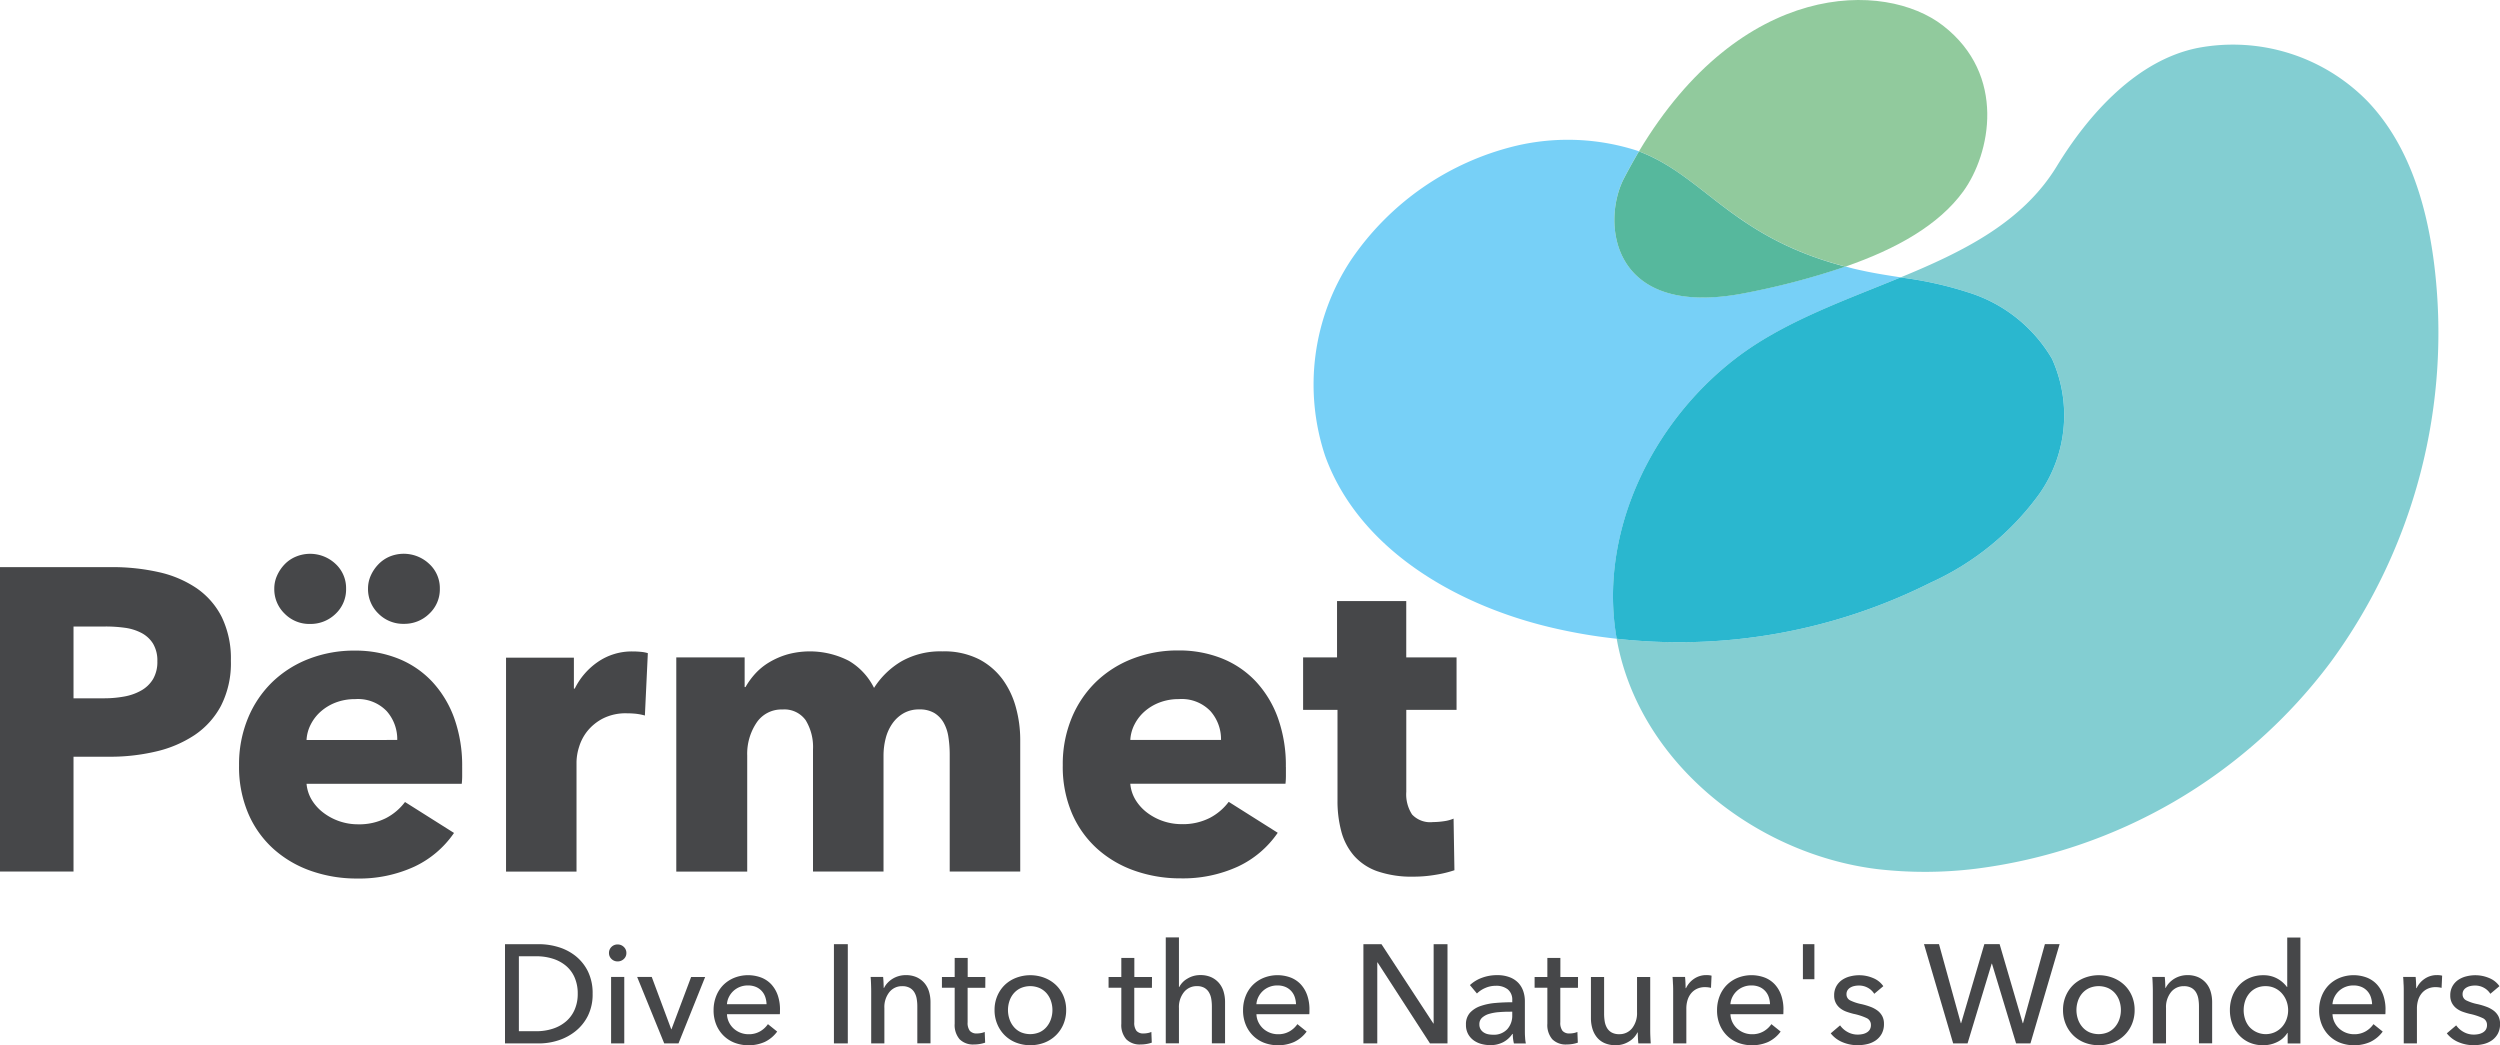 <svg id="Permet_Logo" data-name="Permet Logo" xmlns="http://www.w3.org/2000/svg" xmlns:xlink="http://www.w3.org/1999/xlink" width="140" height="58.533" viewBox="0 0 140 58.533">
  <defs>
    <clipPath id="clip-path">
      <rect id="Rectangle_183" data-name="Rectangle 183" width="140" height="58.533" fill="none"/>
    </clipPath>
  </defs>
  <g id="Group_230" data-name="Group 230" clip-path="url(#clip-path)">
    <path id="Path_541" data-name="Path 541" d="M12.929,78.216a5.23,5.23,0,0,1-.554,2.516,4.543,4.543,0,0,1-1.492,1.649,6.587,6.587,0,0,1-2.167.915,11.1,11.1,0,0,1-2.552.289H4.117v6.428H0V72.967H6.26a11.753,11.753,0,0,1,2.612.277,6.165,6.165,0,0,1,2.119.891,4.316,4.316,0,0,1,1.42,1.613,5.322,5.322,0,0,1,.518,2.468m-4.117.024a1.843,1.843,0,0,0-.241-.987,1.679,1.679,0,0,0-.65-.6,2.806,2.806,0,0,0-.927-.289,7.8,7.8,0,0,0-1.072-.072H4.117v4.021H5.851a6.2,6.2,0,0,0,1.107-.1,2.992,2.992,0,0,0,.951-.337,1.808,1.808,0,0,0,.662-.639,1.906,1.906,0,0,0,.241-1" transform="translate(0 -41.208)" fill="#464749"/>
    <path id="Path_542" data-name="Path 542" d="M43.251,83.193v.482a4.138,4.138,0,0,1-.024.458H34.536a2.094,2.094,0,0,0,.3.914,2.576,2.576,0,0,0,.65.71A3.192,3.192,0,0,0,37.4,86.4a3.322,3.322,0,0,0,1.59-.349,3.142,3.142,0,0,0,1.059-.9l2.745,1.733a5.549,5.549,0,0,1-2.227,1.89,7.381,7.381,0,0,1-3.214.662,7.673,7.673,0,0,1-2.552-.421,6.2,6.2,0,0,1-2.107-1.228,5.675,5.675,0,0,1-1.42-1.986,6.646,6.646,0,0,1-.518-2.7,6.742,6.742,0,0,1,.506-2.66,6.01,6.01,0,0,1,1.372-2.023,6.112,6.112,0,0,1,2.047-1.288,6.994,6.994,0,0,1,2.552-.457,6.463,6.463,0,0,1,2.432.445,5.308,5.308,0,0,1,1.9,1.288,5.965,5.965,0,0,1,1.24,2.047,7.88,7.88,0,0,1,.445,2.744m-6.5-9.991a1.873,1.873,0,0,1-.59,1.409,2,2,0,0,1-1.432.565,1.931,1.931,0,0,1-1.421-.578,1.9,1.9,0,0,1-.578-1.4,1.771,1.771,0,0,1,.157-.734,2.211,2.211,0,0,1,.421-.626,1.866,1.866,0,0,1,.638-.433,2.075,2.075,0,0,1,2.215.409,1.845,1.845,0,0,1,.59,1.384m2.865,8.475a2.368,2.368,0,0,0-.59-1.613,2.228,2.228,0,0,0-1.769-.674,3,3,0,0,0-1.06.181,2.743,2.743,0,0,0-.842.494,2.428,2.428,0,0,0-.578.734,2.148,2.148,0,0,0-.241.879ZM42,73.2a1.867,1.867,0,0,1-.594,1.409,1.983,1.983,0,0,1-1.417.565A1.947,1.947,0,0,1,38.56,74.6a1.9,1.9,0,0,1-.582-1.4,1.772,1.772,0,0,1,.157-.734,2.212,2.212,0,0,1,.424-.626,1.907,1.907,0,0,1,.629-.433,2.077,2.077,0,0,1,2.216.409A1.839,1.839,0,0,1,42,73.2" transform="translate(-17.369 -40.239)" fill="#464749"/>
    <path id="Path_543" data-name="Path 543" d="M72.883,87.4a3.112,3.112,0,0,0-.518-.1c-.168-.016-.333-.024-.494-.024a2.82,2.82,0,0,0-1.336.289,2.725,2.725,0,0,0-.867.7,2.633,2.633,0,0,0-.469.888,2.978,2.978,0,0,0-.145.84v6.147H65.107V84.16h3.8v1.734h.048a3.909,3.909,0,0,1,1.3-1.5,3.347,3.347,0,0,1,1.95-.582,4.481,4.481,0,0,1,.47.024,1.805,1.805,0,0,1,.373.072Z" transform="translate(-36.769 -47.331)" fill="#464749"/>
    <path id="Path_544" data-name="Path 544" d="M102.323,96.135V89.587a6.451,6.451,0,0,0-.072-.975,2.335,2.335,0,0,0-.265-.806,1.524,1.524,0,0,0-.517-.542,1.593,1.593,0,0,0-.855-.205,1.717,1.717,0,0,0-.879.217,1.953,1.953,0,0,0-.626.578,2.527,2.527,0,0,0-.373.83,3.913,3.913,0,0,0-.12.975v6.476H94.667V89.3a2.875,2.875,0,0,0-.41-1.637,1.462,1.462,0,0,0-1.3-.6,1.67,1.67,0,0,0-1.456.747,3.128,3.128,0,0,0-.518,1.83v6.5H87.011V84.146h3.828v1.661h.048a4.21,4.21,0,0,1,.542-.747,3.459,3.459,0,0,1,.783-.638,4.373,4.373,0,0,1,1.023-.445,4.775,4.775,0,0,1,3.442.361,3.63,3.63,0,0,1,1.408,1.516,4.566,4.566,0,0,1,1.541-1.492,4.425,4.425,0,0,1,2.287-.554,4.316,4.316,0,0,1,2.058.445,3.839,3.839,0,0,1,1.336,1.155A4.8,4.8,0,0,1,106.043,87a6.829,6.829,0,0,1,.229,1.721v7.415Z" transform="translate(-49.139 -47.331)" fill="#464749"/>
    <path id="Path_545" data-name="Path 545" d="M149.234,90.222V90.7a4.132,4.132,0,0,1-.024.457h-8.691a2.1,2.1,0,0,0,.3.915,2.59,2.59,0,0,0,.65.71,3.195,3.195,0,0,0,1.914.638,3.32,3.32,0,0,0,1.589-.349,3.14,3.14,0,0,0,1.059-.9l2.745,1.733a5.551,5.551,0,0,1-2.227,1.89,7.378,7.378,0,0,1-3.214.662,7.662,7.662,0,0,1-2.552-.421,6.19,6.19,0,0,1-2.107-1.228,5.682,5.682,0,0,1-1.421-1.986,6.647,6.647,0,0,1-.517-2.7,6.75,6.75,0,0,1,.505-2.66,6.013,6.013,0,0,1,1.372-2.023,6.108,6.108,0,0,1,2.047-1.288,6.993,6.993,0,0,1,2.552-.457,6.471,6.471,0,0,1,2.432.445,5.313,5.313,0,0,1,1.9,1.288,5.971,5.971,0,0,1,1.24,2.047,7.879,7.879,0,0,1,.445,2.744M145.6,88.706a2.368,2.368,0,0,0-.59-1.613,2.226,2.226,0,0,0-1.769-.675,3,3,0,0,0-1.06.181,2.737,2.737,0,0,0-.842.494,2.436,2.436,0,0,0-.578.734,2.147,2.147,0,0,0-.241.879Z" transform="translate(-77.223 -47.268)" fill="#464749"/>
    <path id="Path_546" data-name="Path 546" d="M173.438,83.428V88.02a2.065,2.065,0,0,0,.325,1.269,1.392,1.392,0,0,0,1.167.423,4.185,4.185,0,0,0,.614-.048,2.085,2.085,0,0,0,.542-.145l.048,2.89a6.587,6.587,0,0,1-1.035.252,7.368,7.368,0,0,1-1.252.108,5.9,5.9,0,0,1-2.022-.3,3.127,3.127,0,0,1-1.312-.869,3.417,3.417,0,0,1-.71-1.351,6.587,6.587,0,0,1-.217-1.75V83.428H167.66V80.491h1.9V77.337h3.876v3.154h2.817v2.937Z" transform="translate(-94.686 -43.676)" fill="#464749"/>
    <path id="Path_547" data-name="Path 547" d="M64.975,121.478h1.907a3.774,3.774,0,0,1,1.068.158,2.869,2.869,0,0,1,.965.494,2.534,2.534,0,0,1,.7.864,2.763,2.763,0,0,1,.267,1.264,2.684,2.684,0,0,1-.267,1.236,2.57,2.57,0,0,1-.7.863,3.007,3.007,0,0,1-.965.511,3.515,3.515,0,0,1-1.068.168H64.975Zm.777,4.874h.973a2.955,2.955,0,0,0,.93-.141,2.154,2.154,0,0,0,.738-.408,1.814,1.814,0,0,0,.482-.659,2.178,2.178,0,0,0,.173-.887,2.235,2.235,0,0,0-.173-.91,1.776,1.776,0,0,0-.482-.655,2.132,2.132,0,0,0-.738-.4,3.02,3.02,0,0,0-.93-.137h-.973Z" transform="translate(-36.695 -68.604)" fill="#464749"/>
    <path id="Path_548" data-name="Path 548" d="M79.327,121.994a.437.437,0,0,1-.145.337.49.49,0,0,1-.346.134.472.472,0,0,1-.343-.138.45.45,0,0,1-.14-.333.462.462,0,0,1,.14-.341.473.473,0,0,1,.343-.137.483.483,0,0,1,.346.137.452.452,0,0,1,.145.341m-.118,5.062h-.738v-3.72h.738Z" transform="translate(-44.25 -68.626)" fill="#464749"/>
    <path id="Path_549" data-name="Path 549" d="M84.293,129.418h-.8l-1.515-3.72h.817l1.091,2.928H83.9L85,125.7h.785Z" transform="translate(-46.297 -70.988)" fill="#464749"/>
    <path id="Path_550" data-name="Path 550" d="M95.525,127.4v.126a1.11,1.11,0,0,1-.007.125H92.558a1.1,1.1,0,0,0,.106.44,1.172,1.172,0,0,0,.263.359,1.237,1.237,0,0,0,.84.323,1.245,1.245,0,0,0,.652-.165,1.34,1.34,0,0,0,.432-.4l.518.416a1.85,1.85,0,0,1-.7.582,2.247,2.247,0,0,1-1.684.045,1.8,1.8,0,0,1-.62-.4,1.833,1.833,0,0,1-.408-.615,2.073,2.073,0,0,1-.149-.8,2.135,2.135,0,0,1,.145-.8,1.825,1.825,0,0,1,.405-.625,1.864,1.864,0,0,1,.613-.4,2.107,2.107,0,0,1,1.506-.011,1.534,1.534,0,0,1,.567.384,1.751,1.751,0,0,1,.357.608,2.419,2.419,0,0,1,.126.8m-.753-.3a1.393,1.393,0,0,0-.075-.412.934.934,0,0,0-.2-.333.924.924,0,0,0-.322-.224,1.142,1.142,0,0,0-.451-.082,1.193,1.193,0,0,0-.444.082,1.149,1.149,0,0,0-.361.224,1.163,1.163,0,0,0-.251.333,1.067,1.067,0,0,0-.114.412Z" transform="translate(-51.847 -70.856)" fill="#464749"/>
    <rect id="Rectangle_181" data-name="Rectangle 181" width="0.777" height="5.557" transform="translate(46.7 52.874)" fill="#464749"/>
    <path id="Path_551" data-name="Path 551" d="M112.717,125.566c.01.094.018.2.023.318s.008.216.008.294h.023a1.078,1.078,0,0,1,.193-.279,1.367,1.367,0,0,1,.624-.381,1.4,1.4,0,0,1,.392-.055,1.457,1.457,0,0,1,.62.121,1.269,1.269,0,0,1,.432.326,1.317,1.317,0,0,1,.255.478,2.045,2.045,0,0,1,.083.589v2.307h-.738v-2.064a2.5,2.5,0,0,0-.035-.432,1.043,1.043,0,0,0-.13-.361.7.7,0,0,0-.259-.251.852.852,0,0,0-.424-.094.892.892,0,0,0-.718.334,1.342,1.342,0,0,0-.279.891v1.978h-.738v-2.919q0-.15-.008-.385c-.005-.157-.013-.3-.024-.416Z" transform="translate(-63.262 -70.856)" fill="#464749"/>
    <path id="Path_552" data-name="Path 552" d="M123.612,124.919h-.989v1.933a.734.734,0,0,0,.125.481.5.5,0,0,0,.4.145,1.159,1.159,0,0,0,.22-.022.854.854,0,0,0,.212-.064l.024.6a1.756,1.756,0,0,1-.295.075,1.979,1.979,0,0,1-.333.028,1.063,1.063,0,0,1-.8-.291,1.215,1.215,0,0,1-.278-.871v-2.017h-.714v-.6h.714v-1.067h.729v1.067h.989Z" transform="translate(-68.436 -69.604)" fill="#464749"/>
    <path id="Path_553" data-name="Path 553" d="M131.969,127.418a2.012,2.012,0,0,1-.153.793,1.886,1.886,0,0,1-.424.624,1.9,1.9,0,0,1-.639.409,2.233,2.233,0,0,1-1.585,0,1.866,1.866,0,0,1-.636-.409,1.905,1.905,0,0,1-.419-.624,2,2,0,0,1-.154-.793,1.969,1.969,0,0,1,.154-.789,1.877,1.877,0,0,1,.419-.616,1.908,1.908,0,0,1,.636-.4,2.233,2.233,0,0,1,1.585,0,1.949,1.949,0,0,1,.639.4,1.859,1.859,0,0,1,.424.616,1.983,1.983,0,0,1,.153.789m-.769,0a1.572,1.572,0,0,0-.083-.508,1.288,1.288,0,0,0-.24-.427,1.154,1.154,0,0,0-.39-.293,1.338,1.338,0,0,0-1.063,0,1.15,1.15,0,0,0-.39.293,1.273,1.273,0,0,0-.24.427,1.6,1.6,0,0,0,0,1.017,1.318,1.318,0,0,0,.24.431,1.128,1.128,0,0,0,.39.3,1.347,1.347,0,0,0,1.063,0,1.132,1.132,0,0,0,.39-.3,1.334,1.334,0,0,0,.24-.431,1.572,1.572,0,0,0,.083-.508" transform="translate(-72.264 -70.856)" fill="#464749"/>
    <path id="Path_554" data-name="Path 554" d="M145.051,124.919h-.989v1.933a.734.734,0,0,0,.125.481.5.5,0,0,0,.4.145,1.159,1.159,0,0,0,.22-.022.855.855,0,0,0,.212-.064l.024.6a1.756,1.756,0,0,1-.295.075,1.979,1.979,0,0,1-.333.028,1.063,1.063,0,0,1-.8-.291,1.215,1.215,0,0,1-.278-.871v-2.017h-.714v-.6h.714v-1.067h.729v1.067h.989Z" transform="translate(-80.543 -69.604)" fill="#464749"/>
    <path id="Path_555" data-name="Path 555" d="M150.745,123.392a1.148,1.148,0,0,1,.455-.471,1.358,1.358,0,0,1,.722-.2,1.457,1.457,0,0,1,.62.121,1.268,1.268,0,0,1,.432.326,1.324,1.324,0,0,1,.255.478,2.029,2.029,0,0,1,.082.589v2.307h-.738v-2.061a2.54,2.54,0,0,0-.035-.432,1.05,1.05,0,0,0-.13-.363.709.709,0,0,0-.255-.251.822.822,0,0,0-.42-.095.9.9,0,0,0-.722.335,1.336,1.336,0,0,0-.282.893v1.974h-.738v-5.933h.738v2.779Z" transform="translate(-84.708 -68.116)" fill="#464749"/>
    <path id="Path_556" data-name="Path 556" d="M163.647,127.4v.126a1.108,1.108,0,0,1-.007.125H160.68a1.1,1.1,0,0,0,.106.44,1.18,1.18,0,0,0,.263.359,1.236,1.236,0,0,0,.84.323,1.245,1.245,0,0,0,.652-.165,1.34,1.34,0,0,0,.432-.4l.518.416a1.851,1.851,0,0,1-.7.582,2.247,2.247,0,0,1-1.684.045,1.8,1.8,0,0,1-.62-.4,1.832,1.832,0,0,1-.408-.615,2.074,2.074,0,0,1-.149-.8,2.135,2.135,0,0,1,.145-.8,1.825,1.825,0,0,1,.405-.625,1.864,1.864,0,0,1,.613-.4,2.107,2.107,0,0,1,1.506-.011,1.534,1.534,0,0,1,.567.384,1.751,1.751,0,0,1,.357.608,2.419,2.419,0,0,1,.126.8m-.753-.3a1.393,1.393,0,0,0-.075-.412.934.934,0,0,0-.2-.333.924.924,0,0,0-.322-.224,1.142,1.142,0,0,0-.451-.082,1.193,1.193,0,0,0-.444.082,1.149,1.149,0,0,0-.361.224,1.171,1.171,0,0,0-.251.333,1.066,1.066,0,0,0-.114.412Z" transform="translate(-90.319 -70.856)" fill="#464749"/>
    <path id="Path_557" data-name="Path 557" d="M179.334,125.921h.016v-4.442h.776v5.557h-.981l-2.935-4.536h-.016v4.536h-.777v-5.557h1.012Z" transform="translate(-99.066 -68.605)" fill="#464749"/>
    <path id="Path_558" data-name="Path 558" d="M191.207,126.876a.742.742,0,0,0-.251-.616,1.04,1.04,0,0,0-.667-.2,1.462,1.462,0,0,0-.592.122,1.5,1.5,0,0,0-.467.31l-.393-.471a1.971,1.971,0,0,1,.671-.408,2.4,2.4,0,0,1,.852-.149,1.913,1.913,0,0,1,.694.114,1.306,1.306,0,0,1,.483.309,1.275,1.275,0,0,1,.283.464,1.709,1.709,0,0,1,.094.573v1.624c0,.125,0,.258.012.4a2.045,2.045,0,0,0,.043.342H191.3a2.3,2.3,0,0,1-.063-.534h-.024a1.427,1.427,0,0,1-.514.463,1.543,1.543,0,0,1-.733.165,1.929,1.929,0,0,1-.46-.059,1.335,1.335,0,0,1-.435-.192,1.086,1.086,0,0,1-.326-.353,1.054,1.054,0,0,1-.13-.542.954.954,0,0,1,.228-.671,1.447,1.447,0,0,1,.6-.377,3.4,3.4,0,0,1,.832-.169c.309-.026.62-.039.934-.039Zm-.181.636c-.183,0-.373.008-.569.024a2.6,2.6,0,0,0-.534.094,1.013,1.013,0,0,0-.4.212.481.481,0,0,0-.157.376.523.523,0,0,0,.067.274.55.55,0,0,0,.176.181.709.709,0,0,0,.244.1,1.361,1.361,0,0,0,.275.027,1.016,1.016,0,0,0,.8-.309,1.125,1.125,0,0,0,.279-.781v-.2Z" transform="translate(-106.521 -70.856)" fill="#464749"/>
    <path id="Path_559" data-name="Path 559" d="M199.866,124.919h-.989v1.933a.734.734,0,0,0,.125.481.5.5,0,0,0,.4.145,1.159,1.159,0,0,0,.22-.022.854.854,0,0,0,.212-.064l.024.6a1.756,1.756,0,0,1-.295.075,1.979,1.979,0,0,1-.333.028,1.064,1.064,0,0,1-.8-.291,1.216,1.216,0,0,1-.278-.871v-2.017h-.714v-.6h.714v-1.067h.729v1.067h.989Z" transform="translate(-111.5 -69.604)" fill="#464749"/>
    <path id="Path_560" data-name="Path 560" d="M207.351,129.418c-.011-.094-.018-.2-.024-.318s-.008-.216-.008-.295H207.3a1.212,1.212,0,0,1-.474.507,1.377,1.377,0,0,1-.742.208,1.512,1.512,0,0,1-.624-.118,1.141,1.141,0,0,1-.431-.326,1.383,1.383,0,0,1-.251-.483,2.028,2.028,0,0,1-.083-.588V125.7h.738v2.057a2.656,2.656,0,0,0,.035.436,1.057,1.057,0,0,0,.13.364.7.7,0,0,0,.259.251.844.844,0,0,0,.423.094.892.892,0,0,0,.722-.333,1.359,1.359,0,0,0,.275-.891V125.7h.738v2.92c0,.1,0,.228.007.384s.013.3.024.416Z" transform="translate(-115.603 -70.988)" fill="#464749"/>
    <path id="Path_561" data-name="Path 561" d="M215.217,125.982c-.005-.157-.013-.3-.024-.416h.7c.01.094.017.2.023.326s.008.224.008.3h.023a1.294,1.294,0,0,1,.46-.53,1.2,1.2,0,0,1,.679-.2,1.148,1.148,0,0,1,.291.031l-.031.683a1.4,1.4,0,0,0-.338-.04,1.032,1.032,0,0,0-.463.1.941.941,0,0,0-.326.263,1.118,1.118,0,0,0-.192.381,1.609,1.609,0,0,0-.062.451v1.954h-.738v-2.919c0-.1,0-.228-.008-.385" transform="translate(-121.53 -70.856)" fill="#464749"/>
    <path id="Path_562" data-name="Path 562" d="M224.63,127.4v.126a1.115,1.115,0,0,1-.007.125h-2.959a1.1,1.1,0,0,0,.106.44,1.172,1.172,0,0,0,.263.359,1.237,1.237,0,0,0,.84.323,1.245,1.245,0,0,0,.652-.165,1.34,1.34,0,0,0,.432-.4l.518.416a1.851,1.851,0,0,1-.7.582,2.247,2.247,0,0,1-1.684.045,1.8,1.8,0,0,1-.62-.4,1.832,1.832,0,0,1-.408-.615,2.073,2.073,0,0,1-.149-.8,2.135,2.135,0,0,1,.145-.8,1.825,1.825,0,0,1,.405-.625,1.865,1.865,0,0,1,.613-.4,2.107,2.107,0,0,1,1.506-.011,1.534,1.534,0,0,1,.567.384,1.751,1.751,0,0,1,.357.608,2.419,2.419,0,0,1,.126.8m-.753-.3a1.392,1.392,0,0,0-.075-.412.934.934,0,0,0-.2-.333.924.924,0,0,0-.322-.224,1.142,1.142,0,0,0-.451-.082,1.193,1.193,0,0,0-.444.082,1.148,1.148,0,0,0-.361.224,1.163,1.163,0,0,0-.251.333,1.067,1.067,0,0,0-.114.412Z" transform="translate(-124.759 -70.856)" fill="#464749"/>
    <rect id="Rectangle_182" data-name="Rectangle 182" width="0.643" height="1.962" transform="translate(100.963 52.874)" fill="#464749"/>
    <path id="Path_563" data-name="Path 563" d="M237.975,126.509a.968.968,0,0,0-.353-.334,1.015,1.015,0,0,0-.51-.129,1.171,1.171,0,0,0-.251.027.728.728,0,0,0-.224.086.473.473,0,0,0-.157.149.4.4,0,0,0-.059.224.371.371,0,0,0,.212.349,2.593,2.593,0,0,0,.635.208,3.966,3.966,0,0,1,.494.148,1.573,1.573,0,0,1,.4.216.943.943,0,0,1,.263.31.911.911,0,0,1,.094.424,1.14,1.14,0,0,1-.125.557,1.1,1.1,0,0,1-.334.373,1.384,1.384,0,0,1-.474.208,2.376,2.376,0,0,1-.55.063,2.172,2.172,0,0,1-.828-.165,1.622,1.622,0,0,1-.671-.5l.525-.447a1.214,1.214,0,0,0,.412.368,1.144,1.144,0,0,0,.577.149,1.277,1.277,0,0,0,.271-.028.762.762,0,0,0,.235-.09.479.479,0,0,0,.169-.165.49.49,0,0,0,.062-.259.408.408,0,0,0-.247-.385,3.312,3.312,0,0,0-.726-.235c-.125-.031-.252-.069-.38-.114a1.272,1.272,0,0,1-.35-.185.927.927,0,0,1-.255-.295.883.883,0,0,1-.1-.435,1.028,1.028,0,0,1,.121-.514,1.051,1.051,0,0,1,.318-.353,1.407,1.407,0,0,1,.447-.2,2.032,2.032,0,0,1,.518-.066,1.978,1.978,0,0,1,.773.157,1.28,1.28,0,0,1,.576.455Z" transform="translate(-133.017 -70.856)" fill="#464749"/>
    <path id="Path_564" data-name="Path 564" d="M249.607,125.905h.016l1.3-4.427h.856l1.295,4.427h.016l1.224-4.427h.824l-1.632,5.556H252.7l-1.35-4.465h-.016l-1.35,4.465h-.808l-1.632-5.556h.84Z" transform="translate(-139.8 -68.605)" fill="#464749"/>
    <path id="Path_565" data-name="Path 565" d="M269.44,127.418a2.012,2.012,0,0,1-.153.793,1.885,1.885,0,0,1-.424.624,1.909,1.909,0,0,1-.639.409,2.233,2.233,0,0,1-1.585,0,1.866,1.866,0,0,1-.636-.409,1.906,1.906,0,0,1-.419-.624,2,2,0,0,1-.154-.793,1.969,1.969,0,0,1,.154-.789,1.878,1.878,0,0,1,.419-.616,1.908,1.908,0,0,1,.636-.4,2.233,2.233,0,0,1,1.585,0,1.953,1.953,0,0,1,.639.4,1.858,1.858,0,0,1,.424.616,1.984,1.984,0,0,1,.153.789m-.769,0a1.572,1.572,0,0,0-.083-.508,1.289,1.289,0,0,0-.24-.427,1.154,1.154,0,0,0-.39-.293,1.338,1.338,0,0,0-1.063,0,1.15,1.15,0,0,0-.39.293,1.273,1.273,0,0,0-.24.427,1.6,1.6,0,0,0,0,1.017,1.318,1.318,0,0,0,.24.431,1.128,1.128,0,0,0,.39.3,1.347,1.347,0,0,0,1.063,0,1.132,1.132,0,0,0,.39-.3,1.335,1.335,0,0,0,.24-.431,1.572,1.572,0,0,0,.083-.508" transform="translate(-149.901 -70.856)" fill="#464749"/>
    <path id="Path_566" data-name="Path 566" d="M277.615,125.566c.01.094.018.2.023.318s.008.216.008.294h.023a1.078,1.078,0,0,1,.193-.279,1.368,1.368,0,0,1,.624-.381,1.4,1.4,0,0,1,.392-.055,1.457,1.457,0,0,1,.62.121,1.269,1.269,0,0,1,.432.326,1.318,1.318,0,0,1,.255.478,2.045,2.045,0,0,1,.083.589v2.307h-.738v-2.064a2.5,2.5,0,0,0-.035-.432,1.044,1.044,0,0,0-.13-.361.7.7,0,0,0-.259-.251.852.852,0,0,0-.424-.094.892.892,0,0,0-.718.334,1.342,1.342,0,0,0-.279.891v1.978h-.738v-2.919q0-.15-.008-.385c-.005-.157-.013-.3-.023-.416Z" transform="translate(-156.388 -70.856)" fill="#464749"/>
    <path id="Path_567" data-name="Path 567" d="M290.123,125.958a1.374,1.374,0,0,1-.577.514,1.737,1.737,0,0,1-.766.177A1.9,1.9,0,0,1,288,126.5a1.735,1.735,0,0,1-.588-.42,1.9,1.9,0,0,1-.376-.628,2.2,2.2,0,0,1-.133-.769,2.172,2.172,0,0,1,.133-.765,1.873,1.873,0,0,1,.381-.624,1.743,1.743,0,0,1,.592-.416,1.9,1.9,0,0,1,.762-.149,1.578,1.578,0,0,1,.793.192,1.656,1.656,0,0,1,.534.467h.016v-2.77h.738v5.933h-.714v-.588Zm-2.449-1.275a1.618,1.618,0,0,0,.078.5,1.271,1.271,0,0,0,.235.43,1.238,1.238,0,0,0,1.433.306,1.242,1.242,0,0,0,.4-.294,1.322,1.322,0,0,0,.255-.426,1.482,1.482,0,0,0,0-1.018,1.374,1.374,0,0,0-.255-.43,1.22,1.22,0,0,0-.4-.3,1.18,1.18,0,0,0-.514-.11,1.207,1.207,0,0,0-.533.11,1.14,1.14,0,0,0-.385.3,1.279,1.279,0,0,0-.235.43,1.618,1.618,0,0,0-.078.5" transform="translate(-162.029 -68.116)" fill="#464749"/>
    <path id="Path_568" data-name="Path 568" d="M302.093,127.4v.126a1.111,1.111,0,0,1-.007.125h-2.959a1.1,1.1,0,0,0,.106.44,1.171,1.171,0,0,0,.263.359,1.237,1.237,0,0,0,.84.323,1.245,1.245,0,0,0,.652-.165,1.34,1.34,0,0,0,.432-.4l.518.416a1.851,1.851,0,0,1-.7.582,2.247,2.247,0,0,1-1.684.045,1.8,1.8,0,0,1-.62-.4,1.832,1.832,0,0,1-.408-.615,2.074,2.074,0,0,1-.149-.8,2.135,2.135,0,0,1,.145-.8,1.825,1.825,0,0,1,.405-.625,1.864,1.864,0,0,1,.613-.4,2.107,2.107,0,0,1,1.506-.011,1.534,1.534,0,0,1,.567.384,1.75,1.75,0,0,1,.357.608,2.419,2.419,0,0,1,.126.8m-.753-.3a1.392,1.392,0,0,0-.075-.412.934.934,0,0,0-.2-.333.924.924,0,0,0-.322-.224,1.142,1.142,0,0,0-.451-.082,1.193,1.193,0,0,0-.444.082,1.148,1.148,0,0,0-.361.224,1.172,1.172,0,0,0-.251.333,1.068,1.068,0,0,0-.114.412Z" transform="translate(-168.506 -70.856)" fill="#464749"/>
    <path id="Path_569" data-name="Path 569" d="M309.215,125.982c-.005-.157-.013-.3-.024-.416h.7c.01.094.017.2.023.326s.008.224.008.3h.023a1.294,1.294,0,0,1,.46-.53,1.2,1.2,0,0,1,.679-.2,1.148,1.148,0,0,1,.291.031l-.031.683a1.4,1.4,0,0,0-.338-.04,1.032,1.032,0,0,0-.463.1.942.942,0,0,0-.326.263,1.111,1.111,0,0,0-.192.381,1.608,1.608,0,0,0-.062.451v1.954h-.738v-2.919c0-.1,0-.228-.008-.385" transform="translate(-174.615 -70.856)" fill="#464749"/>
    <path id="Path_570" data-name="Path 570" d="M317.242,126.509a.967.967,0,0,0-.353-.334,1.014,1.014,0,0,0-.51-.129,1.171,1.171,0,0,0-.251.027.728.728,0,0,0-.224.086.472.472,0,0,0-.157.149.4.4,0,0,0-.059.224.371.371,0,0,0,.212.349,2.593,2.593,0,0,0,.635.208,3.965,3.965,0,0,1,.494.148,1.573,1.573,0,0,1,.4.216.944.944,0,0,1,.263.31.911.911,0,0,1,.094.424,1.14,1.14,0,0,1-.125.557,1.1,1.1,0,0,1-.334.373,1.384,1.384,0,0,1-.474.208,2.377,2.377,0,0,1-.55.063,2.172,2.172,0,0,1-.828-.165,1.623,1.623,0,0,1-.671-.5l.525-.447a1.213,1.213,0,0,0,.412.368,1.144,1.144,0,0,0,.577.149,1.277,1.277,0,0,0,.271-.028.763.763,0,0,0,.235-.09.479.479,0,0,0,.169-.165.49.49,0,0,0,.062-.259.408.408,0,0,0-.247-.385,3.313,3.313,0,0,0-.726-.235c-.125-.031-.252-.069-.38-.114a1.273,1.273,0,0,1-.349-.185.928.928,0,0,1-.255-.295.884.884,0,0,1-.1-.435,1.028,1.028,0,0,1,.121-.514,1.051,1.051,0,0,1,.318-.353,1.406,1.406,0,0,1,.447-.2,2.032,2.032,0,0,1,.518-.066,1.978,1.978,0,0,1,.773.157,1.28,1.28,0,0,1,.576.455Z" transform="translate(-177.783 -70.856)" fill="#464749"/>
    <path id="Path_571" data-name="Path 571" d="M248,40.305a29.415,29.415,0,0,1-19.888,11.58,23.225,23.225,0,0,1-5.56.014c-6.867-.87-13.31-6.037-14.533-12.852,0-.014-.007-.028-.007-.043a31.392,31.392,0,0,0,17.571-3.139,15.324,15.324,0,0,0,6.1-4.977,7.669,7.669,0,0,0,.706-7.564,8.277,8.277,0,0,0-4.7-3.718,20.353,20.353,0,0,0-3.787-.834c3.518-1.449,6.825-3.075,8.746-6.214,1.8-2.955,4.507-5.959,7.9-6.638a10.544,10.544,0,0,1,9.5,2.976c2.3,2.4,3.307,5.754,3.73,9.041A31.211,31.211,0,0,1,248,40.305" transform="translate(-117.476 -3.235)" fill="#83ced2"/>
    <path id="Path_572" data-name="Path 572" d="M201.857,25.731c-3.2,1.322-6.578,2.5-9.234,4.539-4.733,3.64-7.694,9.812-6.655,15.694a29.634,29.634,0,0,1-3.85-.672C176.811,44,171.5,40.867,169.64,35.734a12.653,12.653,0,0,1,1.449-10.986,15.559,15.559,0,0,1,9.213-6.383,12.653,12.653,0,0,1,6.91.3c-.282.481-.565.983-.84,1.513-1.265,2.439-.777,7.96,6.888,6.4a41.771,41.771,0,0,0,5.518-1.463c.282.085.572.155.876.219.728.162,1.462.276,2.2.389" transform="translate(-95.429 -10.194)" fill="#77d0f7"/>
    <path id="Path_573" data-name="Path 573" d="M231.413,47.814a15.324,15.324,0,0,1-6.1,4.977,31.392,31.392,0,0,1-17.571,3.139c-1.038-5.882,1.922-12.053,6.655-15.694,2.656-2.043,6.033-3.217,9.234-4.538a20.353,20.353,0,0,1,3.787.834,8.279,8.279,0,0,1,4.7,3.719,7.669,7.669,0,0,1-.706,7.564" transform="translate(-117.207 -20.16)" fill="#2ab7cf"/>
    <path id="Path_574" data-name="Path 574" d="M229.029,10.723c-1.364,1.873-3.716,3.21-6.591,4.206-6.359-1.654-7.9-5.069-11.566-6.454,5.737-9.6,13.763-9.572,17.027-7.041,3.575,2.771,2.656,7.183,1.13,9.289" transform="translate(-119.09 0)" fill="#91ca9d"/>
    <path id="Path_575" data-name="Path 575" d="M220.652,25.925a41.753,41.753,0,0,1-5.518,1.463c-7.666,1.555-8.153-3.966-6.888-6.4.276-.53.558-1.032.84-1.513,3.667,1.385,5.207,4.8,11.566,6.454" transform="translate(-117.304 -10.996)" fill="#56b89d"/>
  </g>
</svg>
